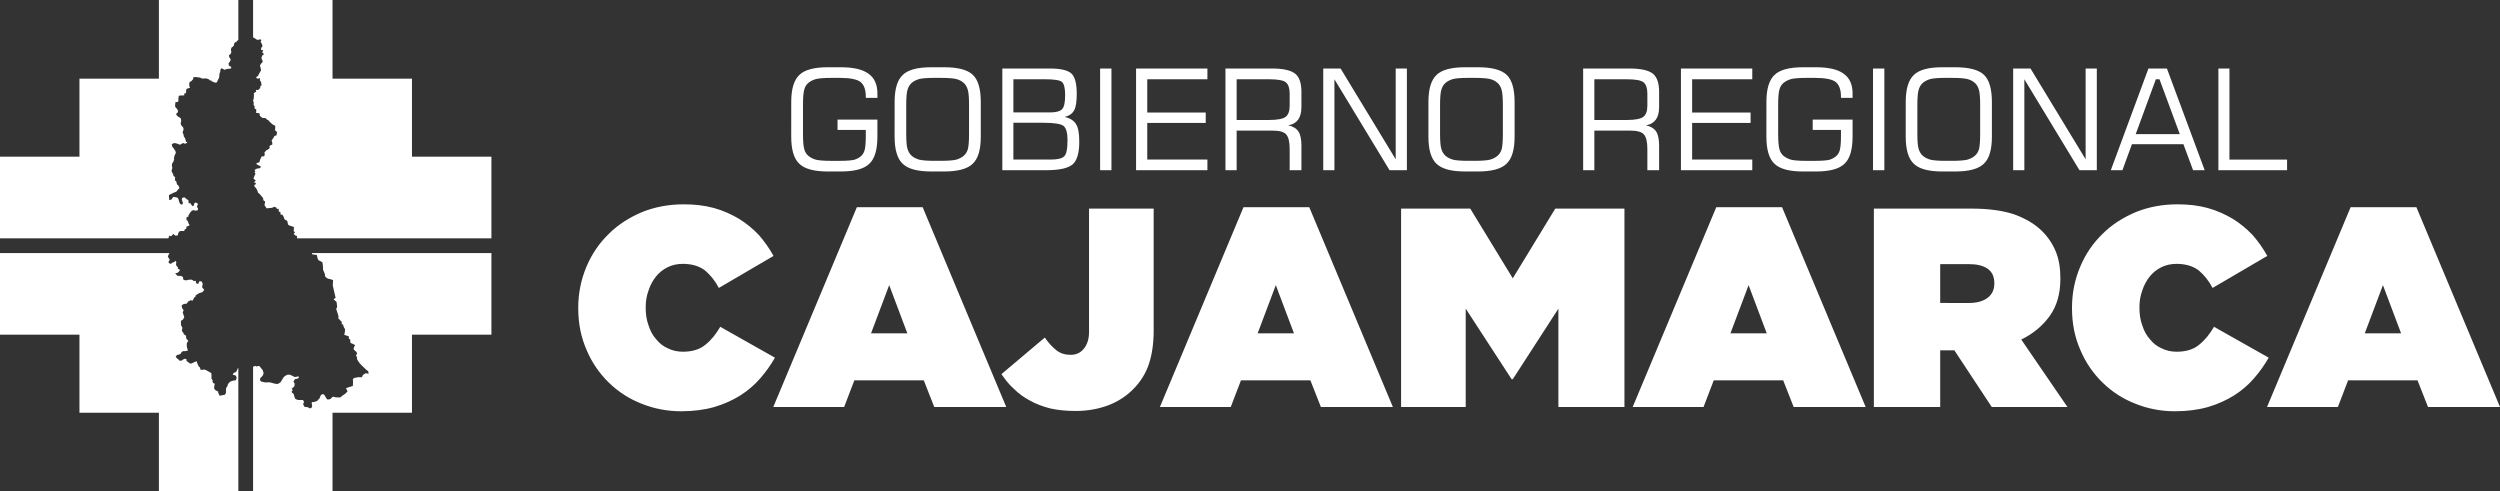 <?xml version="1.0" encoding="UTF-8" standalone="no"?>
<svg:svg
   version="1.1"
   width="292.949pt"
   height="57.578pt"
   id="svg16"
   viewBox="0 0 292.949 57.578"
   sodipodi:docname="grc_mini_dark.svg"
   inkscape:version="1.2.2 (732a01da63, 2022-12-09)"
   xmlns:inkscape="http://www.inkscape.org/namespaces/inkscape"
   xmlns:sodipodi="http://sodipodi.sourceforge.net/DTD/sodipodi-0.dtd"
   xmlns:svg="http://www.w3.org/2000/svg">
  <svg:rect x="0" y="0" width="292.949" height="57.578" fill="#333333" stroke="none"/>
  <script />
  <script />
  <svg:defs
     id="defs20" />
  <sodipodi:namedview
     id="namedview18"
     pagecolor="#505050"
     bordercolor="#eeeeee"
     borderopacity="1"
     inkscape:showpageshadow="0"
     inkscape:pageopacity="0"
     inkscape:pagecheckerboard="0"
     inkscape:deskcolor="#505050"
     showgrid="false"
     inkscape:zoom="0.71624579"
     inkscape:cx="311.34563"
     inkscape:cy="347.64602"
     inkscape:window-width="1920"
     inkscape:window-height="1009"
     inkscape:window-x="-8"
     inkscape:window-y="-8"
     inkscape:window-maximized="1"
     inkscape:current-layer="svg16"
     inkscape:document-units="pt" />
  <svg:g
     id="Layer1000"
     transform="translate(-65.308,-160.003)"
     style="fill:#ffffff">
    <svg:path
       d="m 94.964,160.003 h 9.309 v 9.215 h 9.31 v 9.145 h 9.309 v 9.565 h -9.309 -9.31 -4.147 c -0.016,-0.058 -0.023,-0.102 -0.023,-0.102 l 0.033,-0.143 -0.253,-0.11 -0.165,-0.176 0.165,-0.165 -0.165,-0.154 0.033,-0.286 -0.011,-0.187 -0.572,-0.198 -0.11,-0.11 -0.088,-0.407 -0.319,-0.187 -0.132,-0.352 -0.11,-0.165 -0.253,-0.077 0.044,-0.198 -0.22,-0.143 -0.022,-0.308 -0.237,0.038 0.028,-0.138 -0.308,-0.132 -0.253,0.132 -0.374,0.022 c 0,0 -0.264,0.066 -0.286,0 -0.022,-0.066 -0.143,-0.187 -0.165,-0.253 -0.022,-0.066 -0.088,-0.022 -0.044,-0.187 0.044,-0.165 0.055,-0.33 0.055,-0.33 l -0.198,-0.132 -0.044,-0.286 -0.11,-0.11 -0.209,-0.264 -0.264,-0.242 -0.099,-0.286 -0.11,-0.198 -0.209,-0.242 c 0,0 -0.066,-0.165 0.011,-0.198 0.077,-0.033 0.187,-0.088 0.187,-0.088 l -0.121,-0.165 c 0,0 -0.176,-0.011 -0.11,-0.066 0.066,-0.055 0.187,-0.176 0.187,-0.176 l -0.275,-0.22 0.121,-0.341 0.121,-0.242 -0.121,-0.143 h -1e-4 l 0.099,-0.132 c 0,0 -0.154,-0.176 -0.033,-0.209 0.121,-0.033 0.209,-0.143 0.33,-0.132 0.121,0.011 0.297,-0.055 0.297,-0.055 l 0.011,-0.22 -0.22,-0.077 -0.286,-0.176 0.088,-0.11 0.297,-0.088 c 0,0 0.044,-0.242 0.077,-0.308 0.033,-0.066 0.187,-0.385 0.187,-0.385 h 0.264 l 0.099,-0.198 -0.055,-0.231 0.209,-0.253 0.22,-0.132 c 0,0 0.121,-0.033 0.176,-0.143 0.055,-0.11 -0.044,-0.176 0,-0.242 0.044,-0.066 0.165,-0.121 0.165,-0.121 l 0.154,-0.044 0.011,-0.198 -0.088,-0.297 0.22,-0.308 0.121,-0.22 0.231,-0.066 0.066,-0.33 -0.121,-0.209 -0.143,-0.044 0.044,-0.154 0.011,-0.385 -0.352,-0.187 -0.286,-0.264 -0.132,-0.176 -0.153,-0.071 -0.247,-0.22 h -0.337 l -0.314,-0.264 v -0.264 l -0.225,-0.055 H 95.326 l 0.011,-0.429 -0.202,-0.099 0.011,-0.22 -0.124,-0.231 0.022,-0.253 -0.081,-0.209 v -0.042 l 0.07,-0.167 0.034,-0.396 -0.022,-0.242 0.146,-0.143 0.146,-0.055 c 0,0 -0.079,-0.22 -0.011,-0.22 0.067,0 0.236,0.011 0.236,0.011 l 0.247,-0.242 v -0.231 l 0.146,-0.055 -0.022,-0.22 -0.034,-0.176 -0.135,-0.22 0.011,-0.253 -0.191,0.066 -0.157,-0.022 -0.123,-0.154 0.247,-0.132 0.067,-0.187 0.135,-0.22 0.146,-0.264 -0.034,-0.187 -0.09,-0.352 0.124,-0.253 0.146,-0.11 0.045,-0.187 -0.079,-0.154 c 0,0 -0.09,-0.154 -0.056,-0.253 0.034,-0.099 0.067,-0.209 0.067,-0.209 l 0.202,-0.165 -0.056,-0.121 c 0,0 -0.169,-0.077 -0.112,-0.154 0.056,-0.077 0.101,-0.209 0.101,-0.209 l -0.236,-0.022 -0.034,-0.121 0.079,-0.209 0.101,-0.077 -0.045,-0.242 -0.18,-0.33 0.09,-0.132 -0.135,-0.165 -0.236,0.099 -0.191,-0.055 -0.191,-0.132 -0.213,-0.121 -0.003,1e-4 z"
       style="fill:#ffffff;fill-rule:evenodd"
       id="path2" />
    <svg:path
       d="m 93.237,160.003 h -9.309 v 9.215 h -9.31 v 9.145 H 65.308 v 9.565 h 9.309 9.31 1.109 c 0.026,-0.05 0.057,-0.115 0.069,-0.168 0.022,-0.099 -0.033,-0.143 -0.033,-0.143 l 0.264,0.066 c 0,0 0.154,-0.088 0.22,-0.209 0.066,-0.121 0.11,-0.011 0.11,-0.011 l 0.198,0.154 0.275,-0.022 0.055,-0.264 0.121,-0.209 0.231,-0.055 0.33,0.011 c 0,0 0.077,-0.121 0.088,-0.187 0.011,-0.066 0.143,-0.044 0.143,-0.044 0,0 0.055,-0.165 0.055,-0.264 0,-0.099 0.121,-0.055 0.121,-0.055 l 0.198,-0.099 0.03,-0.1 c -0.045,-0.036 -0.079,-0.068 -0.079,-0.068 l -0.124,-0.361 -0.158,-0.135 0.034,-0.339 0.203,-0.023 v -0.147 l 0.136,-0.237 0.124,-0.181 0.18,-0.18 0.122,0.014 -0.041,-0.068 0.264,0.088 c 0,0 0.209,-0.011 0.275,-0.044 0.066,-0.033 0.066,-0.187 0.066,-0.187 l -0.132,-0.264 0.088,-0.187 0.055,-0.099 c 0,0 -0.132,-0.121 -0.242,-0.165 -0.11,-0.044 -0.198,0.077 -0.198,0.077 0,0 -0.033,0.088 -0.044,0.187 -0.011,0.099 -0.066,0.088 -0.132,0.143 -0.066,0.055 -0.297,-0.341 -0.297,-0.341 l -0.183,0.011 -0.033,-0.198 -0.011,-0.165 -0.209,-0.121 c 0,0 -0.154,-0.11 -0.187,-0.176 -0.033,-0.066 -0.143,0 -0.242,0 -0.099,0 -0.132,0.143 -0.132,0.143 0,0 0.022,0.187 0.055,0.275 0.033,0.088 0.066,0.143 0.066,0.143 v 0.132 l -0.077,0.11 h -0.154 l -0.143,-0.165 c 0,0 -0.143,-0.396 -0.143,-0.463 0,-0.012 -0.099,-0.168 -0.099,-0.168 0,0 -0.077,-0.011 -0.297,-0.067 -0.22,-0.056 -0.132,0 -0.209,0 -0.077,0 -0.154,0.255 -0.22,0.278 -0.066,0.022 -0.264,0.078 -0.264,0.078 v -0.2 l -0.022,-0.267 v -0.133 l 0.54,-0.267 0.201,-0.076 0.155,-0.078 0.111,-0.168 0.222,-0.224 -0.1,-0.268 -0.188,-0.179 -0.089,-0.346 -0.133,-0.089 -0.011,-0.201 0.022,-0.19 -0.199,-0.157 -0.055,-0.257 -0.122,-0.145 -0.044,-0.235 0.089,-0.313 -0.055,-0.223 0.022,-0.268 0.155,-0.235 0.089,-0.279 -0.033,-0.123 c 0,0 0.1,-0.436 0.188,-0.525 0.089,-0.089 -0.011,-0.313 -0.011,-0.313 l -0.233,-0.357 -0.133,-0.134 -0.055,-0.313 0.288,-0.134 0.288,0.056 0.388,0.145 0.366,-0.201 0.222,0.089 0.233,-0.112 0.039,-0.126 -0.162,0.043 c 0,0 -0.011,-0.11 -0.033,-0.198 -0.022,-0.088 -0.044,-0.165 -0.044,-0.165 l -0.055,-0.143 c 0,0 -0.099,-0.088 -0.121,-0.165 -0.022,-0.077 -0.022,-0.143 -0.033,-0.209 -0.011,-0.066 -0.121,-0.264 -0.121,-0.264 l 0.055,-0.121 0.055,-0.154 v -0.198 l -0.066,-0.154 -0.121,-0.099 -0.132,-0.242 0.011,-0.187 0.044,-0.187 c 0,0 -0.011,-0.198 -0.055,-0.286 -0.044,-0.088 -0.187,-0.143 -0.264,-0.187 -0.077,-0.044 -0.11,-0.077 -0.11,-0.077 l -0.154,-0.176 0.055,-0.198 0.154,-0.077 -0.022,-0.242 -0.11,-0.198 -0.066,-0.033 -0.132,-0.176 c 0,0 0,-0.033 -0.011,-0.154 -0.011,-0.121 0.022,-0.165 0.022,-0.165 0,0 0.011,-0.055 0.011,-0.176 0,-0.121 0.176,-0.044 0.176,-0.044 l 0.187,-0.11 -0.011,-0.11 c 0,0 -0.011,-0.055 -0.011,-0.132 0,-0.077 0.033,-0.132 0.033,-0.22 0,-0.088 0.011,-0.066 0.011,-0.132 0,-0.066 0.154,-0.077 0.154,-0.077 0,0 0.231,-0.011 0.319,-0.011 0.088,0 0.176,-0.011 0.176,-0.011 0,0 0,-0.143 0.022,-0.209 0.022,-0.066 0.154,-0.022 0.154,-0.022 0,0 0.055,-0.143 0.055,-0.209 0,-0.066 -0.011,-0.11 -0.011,-0.11 l 0.055,-0.209 c 0,0 0.264,-0.099 0.363,-0.11 0.099,-0.011 -0.011,-0.11 -0.011,-0.11 l -0.044,-0.286 0.044,-0.297 0.209,-0.099 c 0,0 0.165,-0.176 0.209,-0.242 0.044,-0.066 0,-0.055 0,-0.165 0,-0.11 0.121,-0.022 0.187,-0.066 0.066,-0.044 0.209,0 0.209,0 0,0 0.165,0.033 0.286,0.033 0.121,0 0.231,0.066 0.231,0.066 l 0.121,0.066 0.429,-0.011 h 0.104 l 0.292,0.11 c 0,0 0.067,0.132 0.202,0.132 0.135,0 0.045,0.055 0.169,0.11 0.123,0.055 0.258,0.11 0.258,0.11 l 0.202,0.033 0.112,-0.077 0.112,-0.264 0.135,-0.253 0.034,-0.374 v -0.077 L 91.126,168.39 c 0,0 0,-0.044 -0.011,-0.11 -0.011,-0.066 0.011,-0.022 0.067,-0.187 0.056,-0.165 0.213,-0.033 0.213,-0.033 l 0.247,0.132 0.135,-0.077 0.225,-0.044 0.292,-0.022 0.112,-0.066 -0.011,-0.143 -0.18,-0.099 -0.09,-0.066 -0.034,-0.231 0.09,-0.143 0.09,-0.121 0.068,-0.198 -0.068,-0.143 -0.101,-0.132 -0.034,-0.242 0.18,-0.121 c 0,0 0.056,-0.077 0.101,-0.242 l -0.056,-0.264 0.068,-0.253 0.157,-0.11 0.135,-0.154 c 0,0 0,-0.088 0.011,-0.154 0.011,-0.066 0.045,-0.11 0.045,-0.11 l 0.09,-0.099 0.168,-0.077 0.123,-0.154 0.078,-0.036 z"
       style="fill:#ffffff;fill-rule:evenodd"
       id="path4" />
    <svg:path
       d="m 94.964,217.581 h 9.309 v -9.216 h 9.31 v -9.145 h 9.309 v -9.565 h -9.309 -9.31 -2.408 c -0.01,0.08 0.005,0.151 0.085,0.16 0.198,0.022 0.484,0.066 0.484,0.066 0,0 0.088,0.572 0.242,0.638 0.154,0.066 0.418,0.22 0.418,0.22 l 0.066,0.55 v 0.308 l 0.22,0.528 0.022,0.264 c 0,0 0.22,0.264 0.418,0.286 0.198,0.022 0.528,0.154 0.528,0.154 0,0 -0.022,0.044 -0.022,0.22 0,0.176 -0.022,0.418 -0.022,0.418 l 0.132,0.572 0.198,0.858 -0.242,0.176 0.352,0.308 c 0.066,0.352 0.066,0.616 0.066,0.616 l -0.11,0.198 0.264,0.814 v 0.308 l 0.396,0.418 -0.017,0.26 0.143,0.01 0.066,0.165 0.022,0.121 0.165,0.297 -0.011,0.264 -0.077,0.385 0.286,0.099 0.242,0.077 0.011,0.264 0.154,0.121 0.033,0.385 0.308,0.132 0.231,0.121 -0.11,0.22 -0.077,0.242 0.154,0.187 0.198,0.154 0.066,0.198 -0.121,0.231 0.132,0.22 -0.028,0.138 0.105,0.225 0.22,0.319 0.242,0.253 0.319,0.308 0.176,0.165 0.264,0.209 0.044,0.308 -0.319,-0.088 c 0,0 -0.231,0.132 -0.308,0.187 -0.077,0.055 -0.088,0.176 -0.132,0.242 -0.044,0.066 -0.11,0.055 -0.231,0.055 -0.121,0 -0.198,-0.022 -0.198,-0.022 0,0 -0.264,0.077 -0.374,0.077 -0.11,0 -0.275,0.143 -0.275,0.143 l 0.011,0.462 -0.022,0.363 -0.803,0.242 0.187,0.385 -0.264,0.275 -0.374,0.253 -0.209,0.187 -0.462,-0.011 c 0,0 -0.253,-0.033 -0.352,-0.066 -0.099,-0.033 -0.22,0.121 -0.286,0.209 -0.066,0.088 -0.308,0.11 -0.385,0.11 -0.077,0 -0.198,-0.209 -0.286,-0.363 -0.088,-0.154 -0.055,-0.121 -0.055,-0.121 l -0.209,-0.176 -0.253,0.143 -0.132,0.352 c 0,0 -0.176,0.176 -0.264,0.297 -0.088,0.121 -0.143,0.055 -0.143,0.055 l -0.165,0.088 c 0,0 -0.242,0.033 -0.33,0.033 -0.088,0 0.022,0.462 0.022,0.462 0,0 -0.033,0.22 -0.187,0.253 -0.154,0.033 -0.209,-0.055 -0.209,-0.055 l -0.165,-0.077 -0.319,-0.022 -0.154,-0.231 -0.011,-0.154 0.099,-0.209 -0.143,-0.22 h -0.319 -0.209 l -0.187,-0.044 -0.209,-0.121 -0.154,-0.539 c 0,0 -0.198,-0.143 -0.242,-0.22 -0.044,-0.077 0.132,-0.198 0.132,-0.198 l -0.121,-0.187 0.319,-0.308 0.022,-0.319 -0.143,-0.209 0.187,-0.308 c 0.316,-0.017 0.447,-0.085 0.462,-0.234 -0.048,-0.159 -0.274,-0.006 -0.445,-0.006 -0.058,0.03 -0.07,-0.014 -0.07,-0.014 0,0 -0.198,-0.088 -0.308,-0.143 -0.11,-0.055 -0.044,-0.033 -0.143,-0.077 -0.099,-0.044 -0.352,-0.044 -0.352,-0.044 0,0 -0.242,0.099 -0.374,0.209 -0.132,0.11 -0.099,0.088 -0.165,0.198 -0.066,0.11 -0.088,0.143 -0.088,0.143 0,0 -0.044,0.066 -0.176,0.286 -0.132,0.22 -0.022,0.033 -0.11,0.11 -0.088,0.077 -0.055,0.011 -0.154,0.099 -0.099,0.088 -0.242,0.022 -0.308,0.033 -0.066,0.011 -0.044,-0.011 -0.11,-0.011 -0.066,0 -0.308,-0.099 -0.517,-0.143 -0.209,-0.044 -0.253,-0.022 -0.396,-0.022 -0.143,0 -0.099,0.022 -0.165,0.022 -0.066,0 -0.528,-0.11 -0.528,-0.11 l -0.132,-0.11 -0.022,-0.231 0.253,-0.297 0.088,-0.088 0.077,-0.275 -0.088,-0.319 -0.264,-0.33 -0.165,-0.187 -0.341,0.066 -0.095,-0.078 -0.004,0.012 -0.176,0.068 -0.099,0.016 z"
       style="fill:#ffffff;fill-rule:evenodd"
       id="path6" />
    <svg:path
       d="m 93.237,217.581 h -9.309 v -9.216 h -9.31 v -9.145 H 65.308 v -9.565 h 9.309 9.31 1.232 c -0.003,0.009 -0.006,0.019 -0.011,0.029 -0.033,0.077 -0.11,0.242 -0.11,0.242 l -0.066,0.077 c 0,0 0.033,0.143 0.088,0.22 0.055,0.077 0.143,0.209 0.143,0.209 l -0.165,0.286 0.121,0.143 0.099,0.055 0.198,-0.055 c 0,0 -0.099,-0.044 0.077,-0.088 0.176,-0.044 0.253,-0.121 0.253,-0.121 l 0.121,-0.077 c 0,0 0.055,0.055 0.055,0.132 0,0.077 0,0.154 0,0.154 0,0 -0.066,-10e-5 -0.033,0.121 0.033,0.121 0.066,0.176 0.066,0.176 l 0.099,0.11 c 0,0 0.066,0.011 0.066,0.099 0,0.088 -0.077,0.011 0,0.11 0.077,0.099 0.187,0.055 0.198,0.132 0.011,0.077 0.011,0.099 0.011,0.099 l -0.176,0.209 -0.165,0.088 c 0,0 -0.165,-0.044 -0.165,0.033 0,0.077 0.275,0.297 0.275,0.297 l 0.33,-0.011 0.231,0.099 0.088,0.165 c 0,0 -0.088,0.121 0.022,0.176 0.11,0.055 0.099,0.077 0.198,0.077 0.099,0 0.143,0.022 0.231,0 0.088,-0.022 0.055,-0.055 0.198,-0.055 0.143,0 0.308,-0.033 0.374,0 0.055,0.027 0.125,0.1 0.153,0.08 l 0.047,0.081 0.243,-0.045 0.023,0.273 0.244,0.114 0.166,-0.341 0.244,0.034 0.133,0.261 -0.044,0.261 -0.033,0.159 0.255,0.307 -0.2,0.25 c 0,0 0,0.023 -0.189,0.068 -0.189,0.045 -0.366,0.155 -0.366,0.155 l -0.111,0.089 -0.144,0.089 0.011,0.116 -0.142,0.082 -0.231,0.418 -0.198,-0.055 -0.275,0.121 -0.22,0.286 -0.319,0.033 c 0,0 -0.154,0.088 -0.22,0.121 -0.066,0.033 0,0.341 0,0.341 l 0.187,0.286 -0.11,0.231 0.187,0.561 -0.143,0.275 -0.253,0.176 0.011,0.484 0.165,0.319 -0.066,0.374 0.165,0.187 0.077,0.198 0.253,0.165 0.011,0.308 0.253,0.308 -0.163,0.224 -0.022,0.242 0.011,0.198 0.077,0.286 0.044,0.176 -0.286,0.066 h -0.264 l -0.187,0.099 -0.077,0.187 -0.187,0.099 -0.286,0.077 -0.143,0.198 0.187,0.22 0.143,0.088 0.099,0.132 0.22,0.033 c 0,0 0.363,-0.264 0.451,-0.231 0.088,0.033 0.187,0.044 0.187,0.11 0,0.066 -0.066,0.066 0.011,0.143 0.077,0.077 0.176,0.154 0.176,0.154 l 0.11,0.055 0.088,0.077 0.154,0.022 c 0.187,-0.066 0.264,-0.143 0.407,-0.198 0.143,-0.055 0.231,-0.077 0.231,-0.077 l 0.099,0.319 0.176,0.341 0.11,0.055 0.044,0.165 0.011,0.121 h 0.176 c 0,0 0.055,0 0.176,-0.011 0.121,-0.011 0.099,-0.044 0.165,-0.011 0.066,0.033 0.352,0.176 0.352,0.176 0,0 0.132,0.066 0.209,0.121 0.077,0.055 0.198,0.11 0.198,0.11 0,0 0.011,0.066 0.011,0.143 0,0.077 0.011,0.231 0.011,0.231 l -0.011,0.264 0.154,0.22 -0.033,0.121 0.088,0.22 c 0,0 0.11,-0.066 0.143,0.022 0.033,0.088 0.033,0.121 -0.011,0.308 -0.044,0.187 -0.011,0.308 -0.011,0.308 l 0.132,0.154 0.154,0.088 0.176,0.088 v 0.132 l 0.066,0.132 0.11,0.231 0.287,-0.066 0.32,-0.055 0.132,-0.22 v -0.265 c 0,0 -0.011,-0.188 0.011,-0.276 0.022,-0.088 0.143,-0.209 0.143,-0.209 l 0.066,-0.232 0.099,-0.165 0.187,-0.176 0.386,-0.132 c 0,0 0.132,0 0.199,0 0.066,0 0.132,-0.221 0.132,-0.221 l 0.022,-0.121 -0.077,-0.21 -0.198,-0.088 h -0.176 c 0.055,-0.165 0.099,-0.254 0.165,-0.275 0.066,-0.022 0.188,-0.033 0.254,-0.132 0.066,-0.099 0.176,-0.386 0.176,-0.386 0,0 0.024,-0.008 0.059,-0.02 z"
       style="fill:#ffffff;fill-rule:evenodd"
       id="path8" />
  </svg:g>
  <svg:g
     id="Layer1001"
     transform="translate(-65.308,-160.003)"
     style="fill:#ffffff">
    <svg:path
       d="m 145.124,208.194 c -1.627,0 -3.155,-0.299 -4.584,-0.864 -1.461,-0.565 -2.757,-1.395 -3.853,-2.458 -1.096,-1.063 -1.993,-2.325 -2.624,-3.82 -0.664,-1.495 -0.996,-3.122 -0.996,-4.916 v -0.066 c 0,-1.727 0.332,-3.321 0.963,-4.816 0.631,-1.495 1.494,-2.757 2.624,-3.853 1.096,-1.096 2.425,-1.927 3.919,-2.558 1.495,-0.598 3.122,-0.897 4.849,-0.897 1.295,0 2.458,0.133 3.554,0.432 1.063,0.299 2.026,0.731 2.923,1.262 0.864,0.531 1.627,1.163 2.325,1.893 0.664,0.764 1.229,1.561 1.727,2.458 l -6.41,3.753 c -0.432,-0.83 -0.996,-1.528 -1.627,-2.059 -0.664,-0.498 -1.528,-0.764 -2.591,-0.764 -0.664,0 -1.262,0.133 -1.794,0.399 -0.531,0.266 -0.996,0.631 -1.362,1.096 -0.365,0.465 -0.664,0.996 -0.864,1.627 -0.233,0.631 -0.332,1.262 -0.332,1.96 v 0.067 c 0,0.764 0.1,1.428 0.332,2.059 0.199,0.631 0.498,1.196 0.897,1.627 0.365,0.465 0.83,0.83 1.362,1.063 0.531,0.266 1.129,0.399 1.76,0.399 1.096,0 1.993,-0.266 2.657,-0.83 0.664,-0.531 1.229,-1.229 1.727,-2.092 l 6.41,3.62 c -0.498,0.864 -1.063,1.661 -1.727,2.425 -0.664,0.764 -1.428,1.428 -2.325,1.993 -0.897,0.565 -1.926,1.03 -3.056,1.362 -1.163,0.332 -2.458,0.498 -3.886,0.498 z m 26.505,-9.134 -2.126,-5.646 -2.126,5.646 z m -5.912,-14.78 h 7.706 l 9.798,23.416 h -8.436 l -1.229,-3.122 h -8.137 l -1.196,3.122 h -8.303 z m 25.641,23.881 c -1.096,0 -2.092,-0.1 -2.989,-0.299 -0.897,-0.233 -1.694,-0.531 -2.391,-0.93 -0.698,-0.365 -1.329,-0.83 -1.86,-1.362 -0.565,-0.498 -1.03,-1.096 -1.461,-1.727 l 5.082,-4.285 c 0.432,0.631 0.897,1.129 1.362,1.495 0.465,0.365 1.03,0.531 1.661,0.531 0.631,0 1.162,-0.232 1.561,-0.731 0.399,-0.498 0.598,-1.129 0.598,-1.96 v -14.448 h 7.573 v 14.315 c 0,1.528 -0.199,2.823 -0.565,3.919 -0.365,1.096 -0.996,2.092 -1.86,2.956 -0.797,0.797 -1.76,1.428 -2.89,1.86 -1.163,0.432 -2.425,0.664 -3.82,0.664 z m 25.575,-9.101 -2.126,-5.646 -2.126,5.646 z m -5.912,-14.78 h 7.706 l 9.798,23.416 h -8.436 l -1.229,-3.122 h -8.137 l -1.196,3.122 h -8.303 z m 18.467,0.166 h 8.104 l 4.982,8.171 4.982,-8.171 h 8.104 v 23.25 h -7.739 v -11.525 l -5.347,8.27 h -0.133 l -5.381,-8.27 v 11.525 h -7.573 z m 42.846,14.614 -2.126,-5.646 -2.126,5.646 z m -5.912,-14.78 h 7.706 l 9.798,23.416 h -8.436 l -1.229,-3.122 h -8.137 l -1.196,3.122 h -8.303 z m 29.593,11.226 c 0.93,0 1.661,-0.199 2.192,-0.598 0.531,-0.398 0.797,-0.963 0.797,-1.661 v -0.067 c 0,-0.764 -0.266,-1.329 -0.797,-1.694 -0.531,-0.365 -1.262,-0.531 -2.159,-0.531 h -3.388 v 4.55 z M 284.888,184.446 h 11.359 c 2.092,0 3.786,0.233 5.148,0.698 1.329,0.498 2.391,1.129 3.222,1.96 0.698,0.698 1.229,1.495 1.594,2.391 0.365,0.897 0.531,1.927 0.531,3.122 v 0.066 c 0,1.694 -0.399,3.155 -1.229,4.318 -0.83,1.163 -1.926,2.092 -3.355,2.79 l 5.414,7.905 h -8.868 l -4.384,-6.643 h -0.066 -1.594 v 6.643 h -7.772 z m 35.273,23.748 c -1.627,0 -3.155,-0.299 -4.583,-0.864 -1.461,-0.565 -2.757,-1.395 -3.853,-2.458 -1.096,-1.063 -1.993,-2.325 -2.624,-3.82 -0.664,-1.495 -0.997,-3.122 -0.997,-4.916 v -0.066 c 0,-1.727 0.332,-3.321 0.963,-4.816 0.631,-1.495 1.494,-2.757 2.624,-3.853 1.096,-1.096 2.425,-1.927 3.919,-2.558 1.495,-0.598 3.122,-0.897 4.849,-0.897 1.295,0 2.458,0.133 3.554,0.432 1.063,0.299 2.026,0.731 2.923,1.262 0.863,0.531 1.627,1.163 2.325,1.893 0.664,0.764 1.229,1.561 1.727,2.458 l -6.41,3.753 c -0.432,-0.83 -0.996,-1.528 -1.627,-2.059 -0.664,-0.498 -1.528,-0.764 -2.591,-0.764 -0.664,0 -1.262,0.133 -1.794,0.399 -0.531,0.266 -0.996,0.631 -1.362,1.096 -0.365,0.465 -0.664,0.996 -0.864,1.627 -0.232,0.631 -0.332,1.262 -0.332,1.96 v 0.067 c 0,0.764 0.1,1.428 0.332,2.059 0.199,0.631 0.498,1.196 0.897,1.627 0.365,0.465 0.83,0.83 1.362,1.063 0.531,0.266 1.129,0.399 1.76,0.399 1.096,0 1.993,-0.266 2.657,-0.83 0.664,-0.531 1.229,-1.229 1.727,-2.092 l 6.41,3.62 c -0.498,0.864 -1.063,1.661 -1.727,2.425 -0.664,0.764 -1.428,1.428 -2.325,1.993 -0.897,0.565 -1.926,1.03 -3.056,1.362 -1.163,0.332 -2.458,0.498 -3.886,0.498 z m 26.505,-9.134 -2.126,-5.646 -2.126,5.646 z m -5.912,-14.78 h 7.706 l 9.798,23.416 h -8.436 l -1.229,-3.122 h -8.137 l -1.196,3.122 h -8.303 z"
       style="fill:#ffffff;fill-rule:evenodd"
       id="path11" />
    <svg:path
       d="m 158.025,171.964 c 0,-1.525 0.311,-2.574 0.951,-3.18 0.623,-0.607 1.738,-0.901 3.344,-0.901 h 1.508 c 1.475,0 2.557,0.246 3.246,0.754 0.705,0.492 1.049,1.278 1.049,2.328 v 0.508 h -1.361 v -0.147 c 0,-0.82 -0.213,-1.393 -0.623,-1.721 -0.41,-0.311 -1.213,-0.475 -2.393,-0.475 h -1.049 c -0.803,0 -1.393,0.049 -1.754,0.131 -0.361,0.098 -0.656,0.246 -0.918,0.459 -0.229,0.197 -0.393,0.459 -0.475,0.787 -0.098,0.328 -0.148,0.934 -0.148,1.787 v 3.393 c 0,0.852 0.049,1.442 0.148,1.787 0.082,0.328 0.246,0.59 0.475,0.787 0.262,0.213 0.557,0.361 0.901,0.459 0.344,0.082 0.934,0.131 1.77,0.131 h 1.049 c 0.77,0 1.295,-0.049 1.623,-0.115 0.311,-0.082 0.574,-0.23 0.803,-0.41 0.213,-0.18 0.377,-0.426 0.459,-0.754 0.082,-0.311 0.131,-0.852 0.131,-1.606 v -0.738 h -3.311 v -1.213 h 4.672 v 2 c 0,1.524 -0.311,2.59 -0.951,3.18 -0.623,0.607 -1.738,0.902 -3.344,0.902 h -1.508 c -1.606,0 -2.721,-0.295 -3.344,-0.902 -0.639,-0.59 -0.951,-1.656 -0.951,-3.18 z m 17.523,-2.836 h -0.738 c -0.836,0 -1.426,0.049 -1.77,0.131 -0.344,0.098 -0.656,0.246 -0.902,0.459 -0.229,0.197 -0.393,0.475 -0.492,0.82 -0.098,0.344 -0.147,0.934 -0.147,1.77 v 3.377 c 0,0.836 0.049,1.426 0.147,1.754 0.098,0.344 0.262,0.607 0.492,0.82 0.246,0.213 0.557,0.361 0.902,0.459 0.344,0.082 0.934,0.131 1.77,0.131 h 0.738 c 0.836,0 1.426,-0.049 1.787,-0.131 0.344,-0.098 0.656,-0.246 0.902,-0.459 0.229,-0.197 0.393,-0.459 0.492,-0.803 0.082,-0.328 0.131,-0.918 0.131,-1.77 v -3.393 c 0,-0.836 -0.049,-1.426 -0.148,-1.77 -0.098,-0.344 -0.262,-0.623 -0.492,-0.82 -0.246,-0.213 -0.541,-0.361 -0.885,-0.443 -0.344,-0.082 -0.951,-0.131 -1.787,-0.131 z m -5.409,2.836 c 0,-1.525 0.311,-2.574 0.951,-3.18 0.623,-0.607 1.738,-0.901 3.344,-0.901 h 1.508 c 1.623,0 2.737,0.295 3.36,0.885 0.623,0.59 0.934,1.656 0.934,3.197 v 4.049 c 0,1.524 -0.311,2.59 -0.951,3.18 -0.623,0.607 -1.738,0.902 -3.344,0.902 h -1.508 c -1.606,0 -2.721,-0.295 -3.344,-0.902 -0.639,-0.59 -0.951,-1.656 -0.951,-3.18 z m 13.917,1.213 h 4.295 c 0.705,0 1.164,-0.131 1.41,-0.377 0.246,-0.246 0.361,-0.803 0.361,-1.656 0,-0.82 -0.131,-1.328 -0.377,-1.541 -0.262,-0.213 -0.918,-0.311 -1.967,-0.311 h -3.721 z m 0,5.524 h 4.344 c 0.787,0 1.328,-0.115 1.59,-0.361 0.279,-0.246 0.41,-0.885 0.41,-1.902 0,-0.852 -0.148,-1.41 -0.459,-1.672 -0.295,-0.246 -1.082,-0.377 -2.361,-0.377 h -3.524 z m -1.295,1.246 v -11.917 h 5.54 c 1.279,0 2.131,0.197 2.557,0.59 0.41,0.377 0.623,1.18 0.623,2.377 0,0.918 -0.098,1.574 -0.311,1.934 -0.197,0.377 -0.557,0.639 -1.082,0.77 0.639,0.164 1.065,0.443 1.311,0.852 0.262,0.41 0.377,1.098 0.377,2.066 0,1.311 -0.262,2.196 -0.77,2.639 -0.524,0.459 -1.557,0.689 -3.115,0.689 z m 11.458,0 v -11.917 h 1.328 v 11.917 z m 4.213,0 v -11.917 h 8.36 v 1.262 h -7.049 v 3.901 h 6.852 v 1.213 h -6.852 v 4.295 h 7.049 v 1.246 z m 15.589,-10.655 h -3.803 v 4.77 h 3.803 c 1,0 1.639,-0.131 1.951,-0.377 0.311,-0.246 0.459,-0.672 0.459,-1.311 v -1.393 c 0,-0.639 -0.147,-1.082 -0.443,-1.328 -0.295,-0.246 -0.951,-0.361 -1.967,-0.361 z m -5.114,10.655 v -11.917 h 5.377 c 1.344,0 2.262,0.197 2.77,0.59 0.508,0.393 0.754,1.115 0.754,2.131 v 1.803 c 0,0.623 -0.131,1.115 -0.377,1.459 -0.262,0.361 -0.639,0.59 -1.164,0.672 0.574,0.131 0.967,0.377 1.197,0.738 0.229,0.344 0.344,0.902 0.344,1.656 v 2.869 h -1.377 v -2.459 c 0,-0.852 -0.131,-1.426 -0.41,-1.738 -0.262,-0.295 -0.787,-0.443 -1.574,-0.443 h -4.229 v 4.639 z m 11.458,0 v -11.917 h 2.033 l 6.458,10.639 v -10.639 h 1.311 v 11.917 h -2.033 l -6.459,-10.655 v 10.655 z m 17.736,-10.819 h -0.738 c -0.836,0 -1.426,0.049 -1.77,0.131 -0.344,0.098 -0.656,0.246 -0.901,0.459 -0.23,0.197 -0.394,0.475 -0.492,0.82 -0.098,0.344 -0.147,0.934 -0.147,1.77 v 3.377 c 0,0.836 0.049,1.426 0.147,1.754 0.098,0.344 0.262,0.607 0.492,0.82 0.246,0.213 0.557,0.361 0.901,0.459 0.344,0.082 0.934,0.131 1.77,0.131 h 0.738 c 0.836,0 1.426,-0.049 1.787,-0.131 0.344,-0.098 0.656,-0.246 0.902,-0.459 0.23,-0.197 0.393,-0.459 0.492,-0.803 0.082,-0.328 0.131,-0.918 0.131,-1.77 v -3.393 c 0,-0.836 -0.049,-1.426 -0.148,-1.77 -0.098,-0.344 -0.262,-0.623 -0.492,-0.82 -0.246,-0.213 -0.541,-0.361 -0.885,-0.443 -0.344,-0.082 -0.951,-0.131 -1.787,-0.131 z m -5.41,2.836 c 0,-1.525 0.311,-2.574 0.951,-3.18 0.623,-0.607 1.738,-0.901 3.344,-0.901 h 1.508 c 1.623,0 2.737,0.295 3.36,0.885 0.623,0.59 0.934,1.656 0.934,3.197 v 4.049 c 0,1.524 -0.311,2.59 -0.951,3.18 -0.623,0.607 -1.738,0.902 -3.344,0.902 h -1.508 c -1.606,0 -2.721,-0.295 -3.344,-0.902 -0.639,-0.59 -0.951,-1.656 -0.951,-3.18 z m 23.244,-2.672 h -3.803 v 4.77 h 3.803 c 1,0 1.639,-0.131 1.951,-0.377 0.311,-0.246 0.459,-0.672 0.459,-1.311 v -1.393 c 0,-0.639 -0.147,-1.082 -0.443,-1.328 -0.295,-0.246 -0.951,-0.361 -1.967,-0.361 z m -5.114,10.655 v -11.917 h 5.377 c 1.344,0 2.262,0.197 2.77,0.59 0.508,0.393 0.754,1.115 0.754,2.131 v 1.803 c 0,0.623 -0.131,1.115 -0.377,1.459 -0.262,0.361 -0.639,0.59 -1.164,0.672 0.574,0.131 0.967,0.377 1.197,0.738 0.229,0.344 0.344,0.902 0.344,1.656 v 2.869 h -1.377 v -2.459 c 0,-0.852 -0.131,-1.426 -0.41,-1.738 -0.262,-0.295 -0.787,-0.443 -1.574,-0.443 h -4.229 v 4.639 z m 11.458,0 v -11.917 h 8.36 v 1.262 h -7.049 v 3.901 h 6.852 v 1.213 h -6.852 v 4.295 h 7.049 v 1.246 z m 10.016,-7.983 c 0,-1.525 0.311,-2.574 0.951,-3.18 0.623,-0.607 1.738,-0.901 3.344,-0.901 h 1.508 c 1.475,0 2.557,0.246 3.246,0.754 0.705,0.492 1.049,1.278 1.049,2.328 v 0.508 h -1.361 v -0.147 c 0,-0.82 -0.213,-1.393 -0.623,-1.721 -0.41,-0.311 -1.213,-0.475 -2.393,-0.475 h -1.049 c -0.803,0 -1.393,0.049 -1.754,0.131 -0.361,0.098 -0.656,0.246 -0.918,0.459 -0.229,0.197 -0.393,0.459 -0.475,0.787 -0.098,0.328 -0.148,0.934 -0.148,1.787 v 3.393 c 0,0.852 0.049,1.442 0.148,1.787 0.082,0.328 0.246,0.59 0.475,0.787 0.262,0.213 0.557,0.361 0.901,0.459 0.344,0.082 0.934,0.131 1.77,0.131 h 1.049 c 0.77,0 1.295,-0.049 1.623,-0.115 0.311,-0.082 0.574,-0.23 0.803,-0.41 0.213,-0.18 0.377,-0.426 0.459,-0.754 0.082,-0.311 0.131,-0.852 0.131,-1.606 v -0.738 h -3.311 v -1.213 h 4.672 v 2 c 0,1.524 -0.311,2.59 -0.951,3.18 -0.623,0.607 -1.738,0.902 -3.344,0.902 h -1.508 c -1.606,0 -2.721,-0.295 -3.344,-0.902 -0.639,-0.59 -0.951,-1.656 -0.951,-3.18 z m 12.491,7.983 v -11.917 h 1.328 v 11.917 z m 9.245,-10.819 h -0.738 c -0.836,0 -1.426,0.049 -1.77,0.131 -0.344,0.098 -0.656,0.246 -0.901,0.459 -0.23,0.197 -0.394,0.475 -0.492,0.82 -0.098,0.344 -0.147,0.934 -0.147,1.77 v 3.377 c 0,0.836 0.049,1.426 0.147,1.754 0.098,0.344 0.262,0.607 0.492,0.82 0.246,0.213 0.557,0.361 0.901,0.459 0.344,0.082 0.934,0.131 1.77,0.131 h 0.738 c 0.836,0 1.426,-0.049 1.787,-0.131 0.344,-0.098 0.656,-0.246 0.902,-0.459 0.23,-0.197 0.393,-0.459 0.492,-0.803 0.082,-0.328 0.131,-0.918 0.131,-1.77 v -3.393 c 0,-0.836 -0.049,-1.426 -0.148,-1.77 -0.098,-0.344 -0.262,-0.623 -0.492,-0.82 -0.246,-0.213 -0.541,-0.361 -0.885,-0.443 -0.344,-0.082 -0.951,-0.131 -1.787,-0.131 z m -5.41,2.836 c 0,-1.525 0.311,-2.574 0.951,-3.18 0.623,-0.607 1.738,-0.901 3.344,-0.901 h 1.508 c 1.623,0 2.737,0.295 3.36,0.885 0.623,0.59 0.934,1.656 0.934,3.197 v 4.049 c 0,1.524 -0.311,2.59 -0.951,3.18 -0.623,0.607 -1.738,0.902 -3.344,0.902 h -1.508 c -1.606,0 -2.721,-0.295 -3.344,-0.902 -0.639,-0.59 -0.951,-1.656 -0.951,-3.18 z m 12.589,7.983 v -11.917 h 2.033 l 6.458,10.639 v -10.639 h 1.311 v 11.917 h -2.033 l -6.459,-10.655 v 10.655 z m 14.36,-4.229 h 5.163 l -2.377,-6.426 h -0.426 z m -2.918,4.229 4.41,-11.917 h 2.164 l 4.426,11.917 h -1.361 l -1.131,-3.049 h -6.032 l -1.115,3.049 z m 12.606,0 v -11.917 h 1.295 v 10.671 h 6.754 v 1.246 z"
       style="fill:#ffffff;fill-rule:evenodd"
       id="path13" />
  </svg:g>
</svg:svg>
